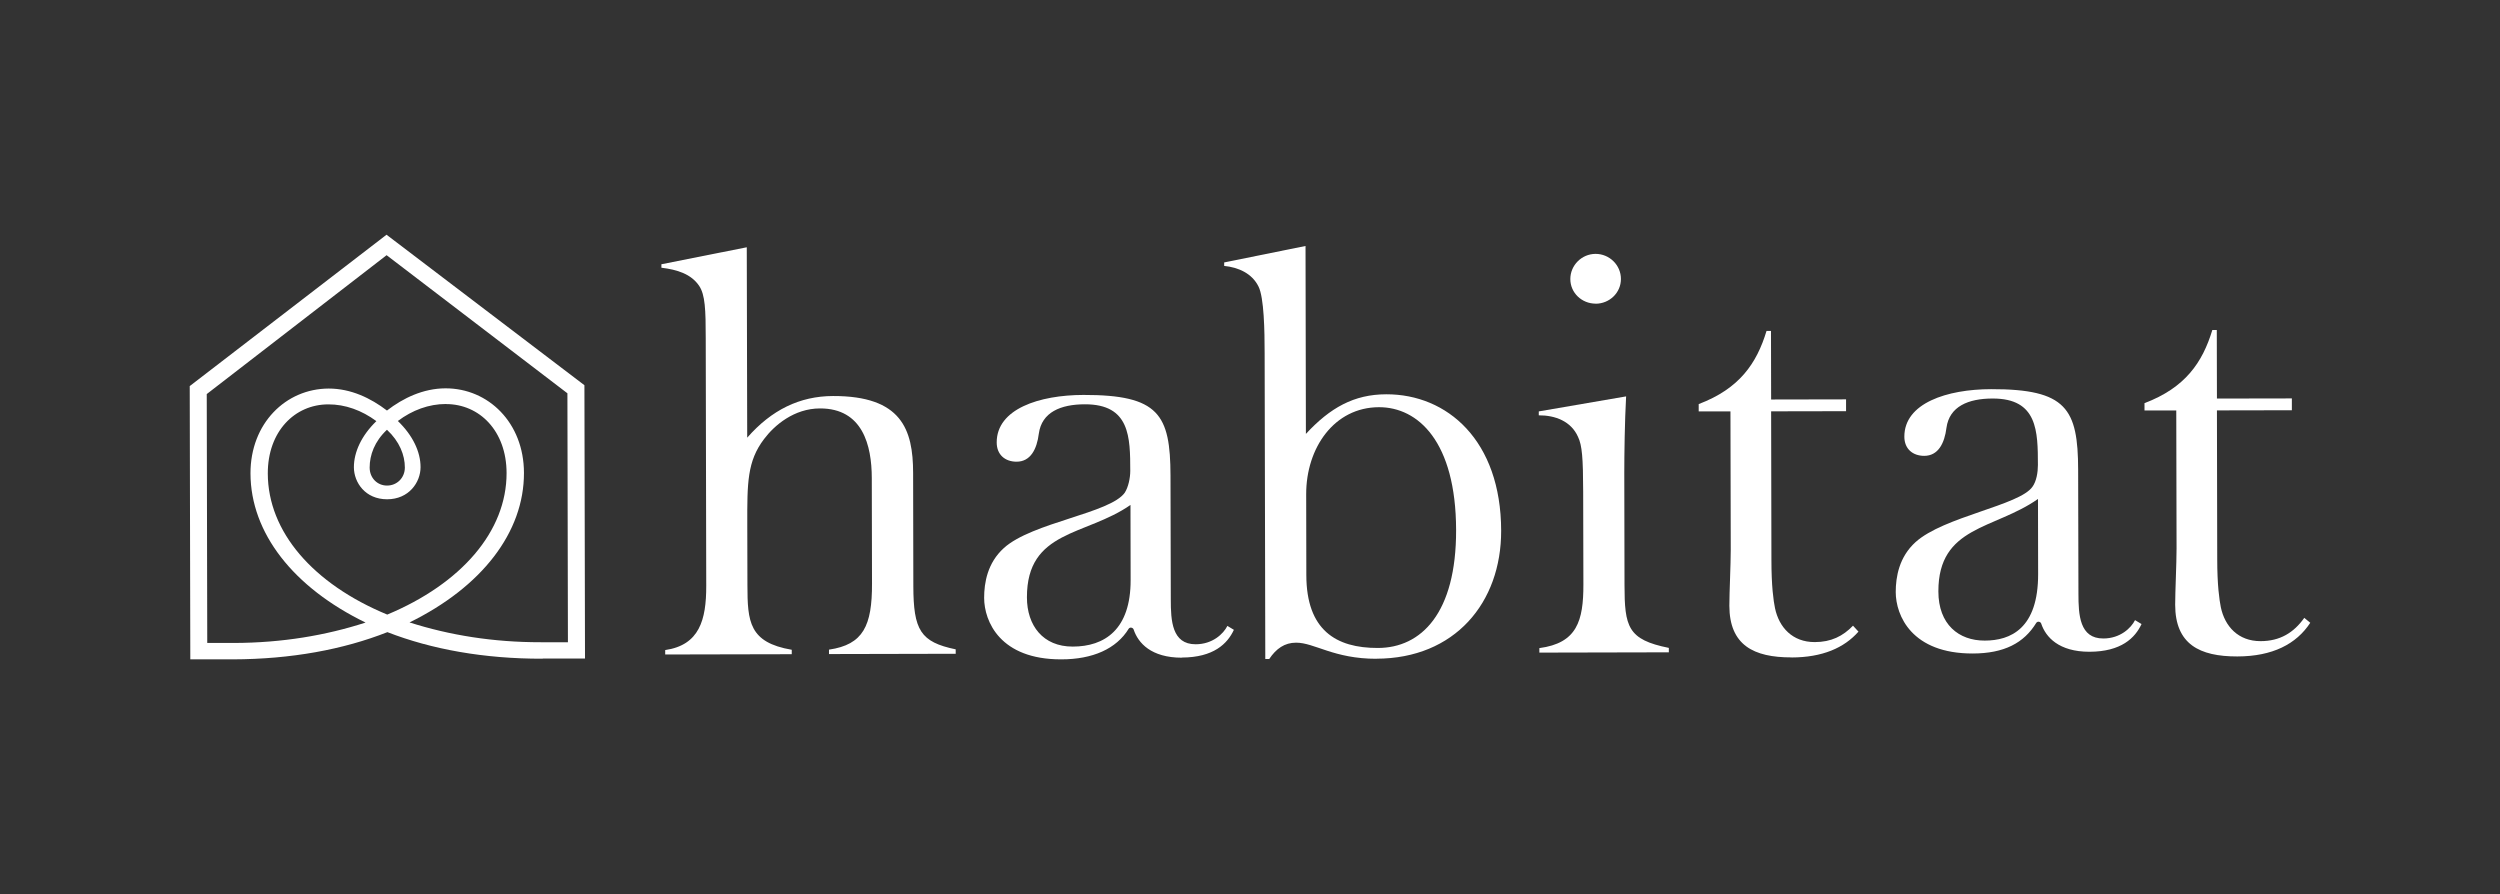 <svg width="274" height="98" viewBox="0 0 274 98" fill="none" xmlns="http://www.w3.org/2000/svg">
<rect x="0" y="0" width="274" height="98" fill="#333333" stroke="none"/>
<path d="M90.858 71.685V71.2C94.612 70.651 95.588 68.591 95.572 63.946L95.548 52.375C95.54 48.804 94.548 44.756 89.874 44.764C87.04 44.764 84.871 46.609 83.735 48.128C81.886 50.562 81.894 52.94 81.902 57.489L81.918 64.137C81.926 68.138 82.094 70.412 86.776 71.215V71.701L72.906 71.732V71.247C76.66 70.698 77.412 67.939 77.404 64.209L77.348 37.066C77.348 33.932 77.284 32.31 76.628 31.331C75.756 30.035 74.227 29.55 72.49 29.343V28.962L81.846 27.101L81.894 47.969C84.551 44.931 87.649 43.412 91.298 43.404C98.805 43.388 100.07 47.062 100.078 51.818L100.102 64.201C100.11 69.068 100.878 70.364 104.744 71.168V71.653L90.874 71.685H90.858Z" fill="white"/>
<path d="M123.901 55.342C119.011 58.754 112.536 58.07 112.552 65.474C112.552 68.552 114.305 70.874 117.57 70.866C121.052 70.866 123.933 69.013 123.917 63.557L123.901 55.342ZM129.536 72.083C126.158 72.083 124.741 70.468 124.253 69.013C124.197 68.798 123.869 68.687 123.709 68.902C122.356 71.12 119.747 72.266 116.314 72.266C109.623 72.282 107.87 68.122 107.862 65.529C107.862 63.852 108.23 61.688 110.023 60.066C113.121 57.251 121.716 56.256 123.285 53.982C123.661 53.385 123.877 52.407 123.877 51.604C123.869 47.93 123.861 44.303 118.907 44.311C116.242 44.311 114.177 45.186 113.857 47.516C113.641 49.25 112.936 50.602 111.416 50.602C110.167 50.602 109.239 49.846 109.239 48.494C109.231 44.82 113.905 43.293 118.747 43.285C127.014 43.269 128.271 45.432 128.287 52.129L128.319 65.697C128.319 68.019 128.439 70.619 131.048 70.611C132.897 70.611 134.089 69.466 134.522 68.599L135.234 69.029C134.53 70.548 133.009 72.059 129.528 72.067" fill="white"/>
<path d="M151.137 44.629C146.239 44.637 143.15 49.075 143.158 54.165L143.174 63.032C143.182 69.037 146.399 71.033 151.025 71.017C155.755 71.009 159.613 67.216 159.589 58.078C159.565 48.399 155.427 44.621 151.129 44.629M150.865 72.202C146.183 72.21 144.062 70.429 142.045 70.437C140.797 70.437 139.868 71.089 139.108 72.226H138.676L138.604 38.705C138.604 36.271 138.54 32.597 137.932 31.404C137.219 29.948 135.699 29.296 134.17 29.145V28.763L143.086 26.958L143.126 47.556C145.783 44.685 148.392 43.222 151.929 43.214C158.62 43.198 164.511 48.272 164.527 58.165C164.543 66.055 159.445 72.178 150.849 72.194" fill="white"/>
<path d="M174.885 33.28C173.364 33.28 172.108 32.095 172.108 30.584C172.108 29.073 173.356 27.825 174.877 27.825C176.398 27.825 177.654 29.057 177.654 30.576C177.654 32.087 176.406 33.28 174.885 33.288M168.714 71.518V71.033C172.844 70.484 173.548 68.05 173.54 64.05L173.516 53.886C173.508 50.212 173.396 48.804 172.956 47.89C172.196 46.164 170.451 45.512 168.65 45.52V45.09L178.222 43.444C178.07 46.204 178.022 49.767 178.022 51.827L178.046 64.098C178.054 68.695 178.383 70.102 182.904 71.009V71.494L168.706 71.526L168.714 71.518Z" fill="white"/>
<path d="M196.349 72.051C192.211 72.059 189.546 70.715 189.538 66.388C189.538 64.925 189.69 61.903 189.69 60.225L189.658 45.09H186.177V44.287C190.635 42.601 192.531 39.841 193.612 36.27H194.1L194.116 43.786L202.328 43.77V45.066L194.116 45.082L194.148 61.354C194.148 64.273 194.372 65.839 194.54 66.651C194.981 68.758 196.453 70.38 198.902 70.373C200.695 70.373 202 69.713 203.088 68.575L203.688 69.227C202.112 71.017 199.727 72.051 196.349 72.059" fill="white"/>
<path d="M223.363 54.685C218.585 58.049 212.438 57.627 212.446 64.817C212.446 68.443 214.687 70.217 217.521 70.209C220.354 70.209 223.395 68.897 223.379 62.9L223.363 54.685ZM229.005 71.433C225.636 71.433 224.211 69.819 223.723 68.364C223.667 68.149 223.347 68.038 223.179 68.26C221.826 70.479 219.65 71.616 216.224 71.624C209.533 71.64 207.78 67.481 207.772 64.888C207.772 63.21 208.149 61.047 209.933 59.425C213.031 56.609 221.354 55.401 222.763 53.341C223.195 52.744 223.355 51.774 223.355 50.963C223.347 47.288 223.339 43.662 218.385 43.678C215.72 43.678 213.655 44.553 213.335 46.875C213.119 48.609 212.414 49.961 210.894 49.961C209.645 49.961 208.717 49.205 208.717 47.861C208.709 44.187 213.383 42.66 218.225 42.652C226.492 42.636 227.749 44.799 227.765 51.496L227.797 65.063C227.797 67.385 227.917 69.986 230.526 69.978C232.375 69.978 233.567 68.833 234 67.966L234.712 68.395C234.008 69.915 232.487 71.426 229.005 71.433Z" fill="white"/>
<path d="M245.209 71.947C241.072 71.955 238.407 70.611 238.399 66.285C238.399 64.821 238.551 61.799 238.551 60.121L238.519 44.987H235.037V44.184C239.495 42.498 241.392 39.738 242.472 36.167H242.96L242.976 43.682L251.188 43.667V44.963L242.976 44.979L243.008 61.251C243.008 64.169 243.241 65.736 243.401 66.547C243.841 68.655 245.313 70.277 247.763 70.269C249.883 70.269 251.404 69.339 252.549 67.716L253.205 68.257C251.684 70.587 249.075 71.939 245.217 71.947" fill="white"/>
<path d="M42.411 47.102C41.043 48.383 40.514 49.878 40.514 51.246C40.514 52.391 41.363 53.226 42.427 53.218C43.492 53.218 44.372 52.383 44.372 51.238C44.372 49.878 43.788 48.383 42.411 47.102ZM48.87 44.279C47.005 44.279 45.196 44.947 43.604 46.14C45.244 47.723 46.093 49.52 46.093 51.198C46.093 52.868 44.812 54.721 42.427 54.721C40.034 54.721 38.794 52.884 38.786 51.214C38.786 49.544 39.618 47.739 41.251 46.156C39.65 44.971 37.833 44.311 35.976 44.319C32.303 44.327 29.342 47.278 29.35 51.898C29.366 58.276 34.296 63.986 42.443 67.359C50.583 63.955 55.529 58.229 55.521 51.843C55.513 47.222 52.544 44.279 48.87 44.287M62.196 43.11L42.371 27.968L22.659 43.19L22.715 70.468H25.684C30.91 70.452 35.688 69.649 40.066 68.233C32.135 64.376 27.469 58.404 27.453 51.89C27.445 46.395 31.326 42.601 36.024 42.585C38.458 42.585 40.634 43.635 42.411 44.995C44.18 43.627 46.389 42.569 48.822 42.561C53.512 42.553 57.418 46.323 57.426 51.827C57.442 58.34 52.808 64.329 44.884 68.218C49.27 69.617 54.056 70.397 59.274 70.389H62.244L62.188 43.102L62.196 43.11ZM59.466 72.194C53.048 72.21 47.285 71.16 42.459 69.283C37.633 71.184 31.927 72.25 25.508 72.266H20.858L20.794 42.315L42.363 25.725L64.052 42.219L64.116 72.178H59.466V72.194Z" fill="white"/>
</svg>
